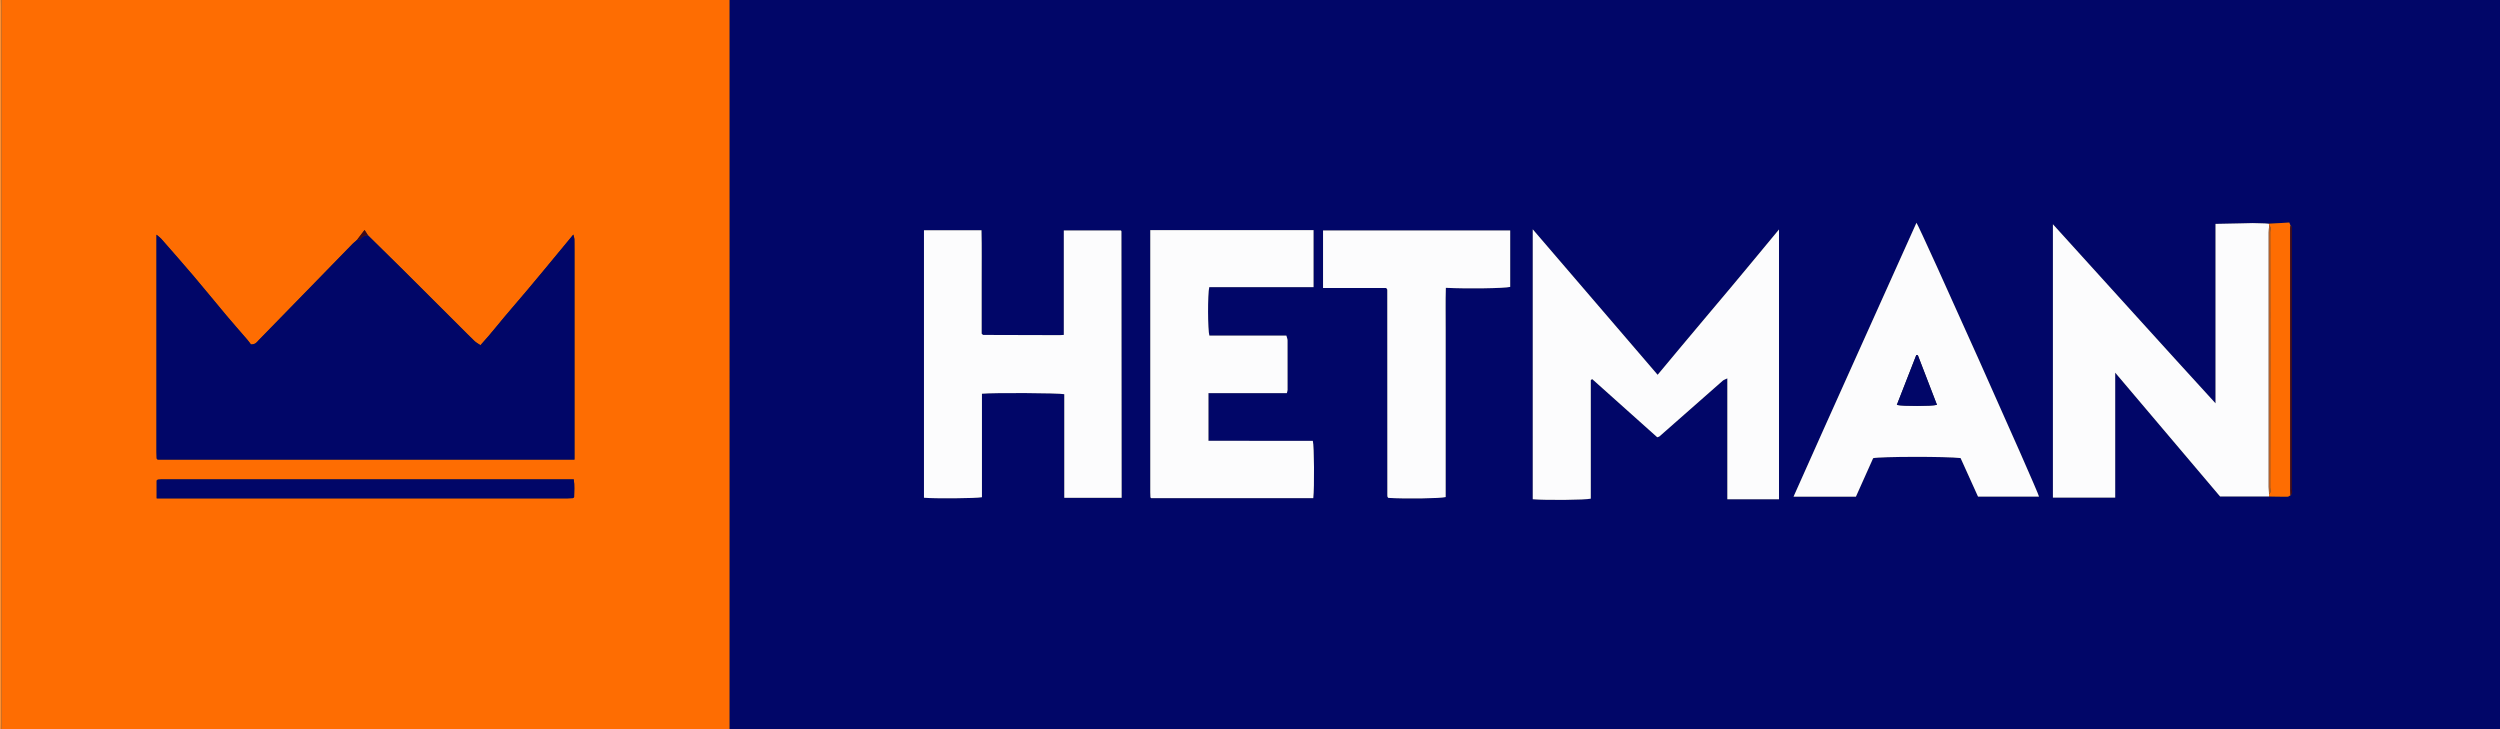 <?xml version="1.0" encoding="UTF-8"?>
<svg xmlns="http://www.w3.org/2000/svg" id="a" width="1305.75" height="381" viewBox="0 0 1305.75 381">
  <rect x="0" y="0" width="1305.75" height="381" fill="#333333" stroke="none"/>
  <defs>
    <style>.b{fill:#fe6d02;}.b,.c,.d,.e,.f,.g{stroke-width:0px;}.c{fill:#010668;}.d{fill:#fe9132;}.e{fill:#fcfcfd;}.f{fill:#400719;}.g{fill:#b4612b;}</style>
  </defs>
  <path class="c" d="m381,0h924.75v380.99H381c0-84.04.01-168.08.01-252.12,0-42.96,0-85.91-.01-128.87Zm815.31,258.67c1.39-1.01.68-2.48.68-3.7.04-44.36.03-88.72.03-133.08,0-1.12.05-2.25-.02-3.37-.02-.25-.45-.48-.69-.72-.17-.43-.34-.87-.62-1.55-3.62.21-7.16.41-10.7.61-.69-.06-1.39-.12-2.08-.17-2.11-.06-4.22-.11-6.32-.17-2.07.05-4.14.1-6.21.15l-.02-.22v.23c-4.33.09-8.65.18-13.21.27v93.72c-14.67-15.95-28.57-31.42-42.57-46.79-13.99-15.36-27.9-30.78-42.36-46.74v142.76h32.53v-65.26c18.65,22.02,36.83,43.49,54.77,64.67h25.57c3.22.05,6.44.14,9.67.12.51,0,1.02-.48,1.53-.75Zm-330.52-62.9c-21.71-25.29-43.34-50.49-65.24-76v140.98c7.2.6,27.78.37,30.3-.31,0-20.62,0-41.22,0-61.83,0-.1.13-.21.22-.29.08-.07.19-.1.56-.3,11.31,10.11,22.7,20.3,33.94,30.35.64-.23.93-.25,1.1-.4,11.04-9.72,22.07-19.45,33.13-29.15.53-.47,1.29-.67,2.38-1.21v63.15h26.98V119.85c-4.52,5.46-8.7,10.52-12.89,15.57-4.12,4.96-8.23,9.92-12.37,14.86-4.16,4.97-8.35,9.92-12.52,14.88-4.25,5.06-8.51,10.12-12.75,15.19-4.24,5.06-8.46,10.14-12.86,15.42Zm-353.16-75.51h-30.03v139.69c5.41.52,27.29.35,30.28-.27v-54.06c5.91-.57,39.98-.4,43.01.25v54.12h29.95c0-.95,0-1.68,0-2.41-.03-45.6-.07-91.2-.11-136.8,0-.1-.09-.22-.16-.31-.08-.09-.19-.16-.15-.13h-29.78v54.56c-.85.06-1.45.13-2.05.13-13.36-.03-26.73-.06-40.09-.11-.1,0-.2-.13-.29-.21-.09-.08-.18-.17-.48-.46,0-8.79.02-17.77,0-26.75-.03-9.08.13-18.16-.09-27.26Zm119.03,55.01c-.86-2.72-.94-21.87-.06-25.28h54.47v-29.8h-85.27c0,45.78,0,91.36,0,136.94,0,.87.04,1.74.09,2.61,0,.1.14.2.22.3.08.09.17.17.16.16h84.65c.64-5.58.47-27.34-.22-29.92-18.18-.04-36.37.02-54.52-.05v-24.89h40.95c.17-.75.37-1.23.37-1.7.02-8.62.03-17.24-.01-25.86,0-.8-.38-1.59-.62-2.5h-40.21Zm305.11,84.15h32.58c3.05-6.8,6.04-13.48,9-20.1,3.11-.88,38.82-.95,45.68-.06,2.96,6.55,6.02,13.31,9.1,20.12h31.85c-.52-2.87-61.78-139.75-64-143.01-21.34,47.57-42.81,94.95-64.21,143.06Zm-147.99-139.06h-97.73v30.05c11.24,0,22.28,0,32.99,0,.39.55.48.64.53.76.04.11.03.25.03.37,0,35.73.02,71.46.03,107.2,0,.25.03.5.08.74.02.11.13.2.21.29.08.09.17.18.25.26,8.72.56,27.12.31,29.92-.43,0-7.2,0-14.44,0-21.68v-43.85c0-7.37-.03-14.74,0-22.11.03-7.21-.14-14.43.09-21.65,10.77.56,30.9.28,33.61-.48v-29.48Z"></path>
  <path class="b" d="m381,0c0,42.96.02,85.91.01,128.87,0,84.04,0,168.08-.01,252.12H.75V0h380.25Zm-194.4,125.13c-.25.25-.49.5-.74.75-.56.49-1.16.93-1.68,1.46-7.48,7.66-14.94,15.34-22.41,23.01-8.86,9.1-17.71,18.2-26.6,27.27-.92.93-1.6,2.33-4.1,2.26-.38-.5-1.09-1.52-1.89-2.47-3.56-4.15-7.2-8.24-10.72-12.43-5.82-6.92-11.5-13.95-17.35-20.84-5.55-6.54-11.24-12.97-16.89-19.43-.57-.66-1.32-1.16-2.47-2.14,0,38.31,0,75.91,0,113.51,0,1.12.05,2.25.1,3.37,0,.1.15.19.23.29.08.09.17.18.26.28h217.72c0-1.63,0-3.1,0-4.57,0-34.99,0-69.98,0-104.98,0-1.87.03-3.75-.04-5.62-.02-.63-.29-1.24-.56-2.34-5.66,6.85-10.93,13.27-16.25,19.65-5.34,6.39-10.64,12.81-16.11,19.09-5.43,6.23-10.43,12.83-16.14,19.04-1.24-.85-2.25-1.36-3.03-2.1-2.58-2.47-5.09-5.03-7.62-7.55-9.82-9.79-19.62-19.6-29.46-29.38-6.2-6.16-12.45-12.27-18.68-18.4-.47-.75-.94-1.49-1.74-2.75-1.51,1.98-2.65,3.47-3.79,4.97,0,0-.02.04-.02.04Zm-104.76,135.16c71.72,0,143.04,0,214.36,0,1,0,1.99-.07,2.99-.13.11,0,.22-.1.31-.17.1-.08.17-.18.36-.39.04-2.95.32-6.02-.19-9.24-71.95,0-143.65,0-215.35,0-.62,0-1.24.08-1.86.14-.11.01-.21.11-.31.18-.1.08-.19.17-.31.28v9.32Z"></path>
  <path class="d" d="m.75,0v380.99c-.25,0-.72,0-.72,0C0,379.87,0,378.75,0,377.62V3.38C0,2.25,0,1.13.03,0c0,0,.47,0,.72,0Z"></path>
  <path class="e" d="m1185.11,259.3h-25.57c-17.94-21.18-36.12-42.65-54.77-64.67v65.26h-32.53V117.13c14.45,15.95,28.37,31.38,42.36,46.74,14,15.37,27.9,30.84,42.57,46.79v-93.72c4.55-.09,8.88-.18,13.21-.27h.02c2.07-.06,4.14-.11,6.21-.15,2.11.06,4.22.11,6.32.17.69.06,1.39.12,2.08.17.06.29.12.57.17.86-.08,1.24-.22,2.48-.22,3.71,0,44.3,0,88.59,0,132.89,0,1.24.1,2.49.15,3.73,0,.42,0,.84,0,1.26Z"></path>
  <path class="e" d="m865.78,195.77c4.4-5.28,8.63-10.36,12.86-15.42,4.24-5.07,8.5-10.13,12.75-15.19,4.17-4.96,8.36-9.91,12.52-14.88,4.14-4.94,8.25-9.9,12.37-14.86,4.19-5.05,8.37-10.11,12.89-15.57v140.91h-26.98v-63.15c-1.09.54-1.85.75-2.38,1.21-11.06,9.7-22.08,19.43-33.13,29.15-.17.15-.46.17-1.1.4-11.24-10.05-22.63-20.24-33.94-30.35-.38.2-.49.23-.56.3-.09.08-.22.19-.22.29,0,20.6,0,41.21,0,61.83-2.52.68-23.1.91-30.3.31V119.78c21.9,25.51,43.53,50.71,65.24,76Z"></path>
  <path class="e" d="m512.63,120.26c.22,9.1.06,18.18.09,27.26.03,8.98,0,17.96,0,26.75.3.28.38.38.48.46.09.08.19.21.29.21,13.36.04,26.73.08,40.09.11.6,0,1.2-.08,2.05-.13v-54.56h29.78s.08.04.15.13c.07.09.16.2.16.31.04,45.6.07,91.2.11,136.8,0,.73,0,1.46,0,2.41h-29.95v-54.12c-3.03-.65-37.1-.82-43.01-.25v54.06c-2.99.62-24.87.78-30.28.27V120.26h30.03Z"></path>
  <path class="e" d="m631.65,175.27h40.21c.23.9.61,1.7.62,2.5.04,8.62.03,17.24.01,25.86,0,.48-.2.95-.37,1.7h-40.95v24.89c18.15.07,36.34.01,54.52.05.69,2.58.87,24.33.22,29.92h-84.65s-.08-.07-.16-.16c-.08-.09-.21-.19-.22-.3-.04-.87-.09-1.74-.09-2.61,0-45.58,0-91.16,0-136.94h85.27v29.8h-54.47c-.88,3.41-.8,22.56.06,25.28Z"></path>
  <path class="e" d="m936.76,259.42c21.4-48.1,42.88-95.48,64.21-143.06,2.22,3.26,63.48,140.14,64,143.01h-31.85c-3.08-6.81-6.14-13.57-9.1-20.12-6.86-.89-42.57-.82-45.68.06-2.96,6.62-5.96,13.3-9,20.1h-32.58Zm64.93-73.89c-.26-.04-.53-.08-.79-.12-3.39,8.68-6.78,17.36-10.18,26.08,3.2.73,18.31.7,20.95-.04-3.33-8.65-6.65-17.28-9.98-25.91Z"></path>
  <path class="e" d="m788.77,120.37v29.48c-2.71.76-22.84,1.04-33.61.48-.23,7.22-.06,14.44-.09,21.65-.03,7.37,0,14.74,0,22.11v43.85c0,7.24,0,14.48,0,21.68-2.8.74-21.2.98-29.92.43-.08-.08-.17-.17-.25-.26-.08-.09-.19-.18-.21-.29-.05-.24-.08-.49-.08-.74-.01-35.73-.02-71.46-.03-107.2,0-.12,0-.26-.03-.37-.04-.11-.14-.21-.53-.76-10.71-.01-21.75,0-32.99,0v-30.05h97.73Z"></path>
  <path class="b" d="m1185.11,259.3c0-.42,0-.84,0-1.26,1.32-.94.6-2.31.61-3.45.05-23.11.04-46.22.04-69.32,0-21.36.01-42.72-.04-64.08,0-1.15.67-2.5-.55-3.48-.06-.29-.12-.57-.17-.86,3.54-.2,7.08-.4,10.7-.61.27.68.44,1.12.62,1.55-.04.5-.13.99-.13,1.49,0,45.72.01,91.43.03,137.15,0,.75.06,1.49.1,2.24-.51.26-1.02.74-1.53.75-3.22.02-6.44-.07-9.67-.12Z"></path>
  <path class="f" d="m1196.31,258.68c-.03-.75-.09-1.49-.1-2.24-.01-45.72-.02-91.43-.03-137.15,0-.5.08-.99.13-1.49.24.24.67.47.69.72.07,1.12.02,2.25.02,3.37,0,44.36.01,88.72-.03,133.08,0,1.22.7,2.69-.68,3.7Z"></path>
  <path class="b" d="m1182.92,116.68c-2.11-.06-4.22-.11-6.32-.17,2.11.06,4.22.11,6.32.17Z"></path>
  <polygon class="b" points="1170.39 116.66 1170.37 116.67 1170.37 116.44 1170.39 116.66"></polygon>
  <path class="c" d="m192.15,122.88c6.23,6.13,12.48,12.24,18.68,18.4,9.84,9.77,19.64,19.58,29.46,29.38,2.53,2.52,5.03,5.08,7.62,7.55.78.75,1.8,1.26,3.03,2.1,5.71-6.21,10.71-12.82,16.14-19.04,5.47-6.28,10.78-12.7,16.11-19.09,5.32-6.37,10.58-12.79,16.25-19.65.27,1.1.54,1.71.56,2.34.06,1.87.04,3.75.04,5.62,0,34.99,0,69.98,0,104.98,0,1.47,0,2.94,0,4.57H82.32c-.09-.1-.18-.19-.26-.28-.08-.09-.23-.19-.23-.29-.05-1.12-.1-2.24-.1-3.37,0-37.6,0-75.2,0-113.51,1.15.98,1.9,1.49,2.47,2.14,5.65,6.46,11.34,12.88,16.89,19.43,5.85,6.89,11.54,13.92,17.35,20.84,3.52,4.19,7.16,8.27,10.72,12.43.81.94,1.52,1.97,1.89,2.47,2.51.07,3.19-1.33,4.1-2.26,8.89-9.06,17.75-18.17,26.6-27.27,7.47-7.67,14.93-15.35,22.41-23.01.52-.53,1.12-.98,1.68-1.46.25-.25.49-.5.74-.75l.02-.04c1.02.41,1.7-.15,2.24-.87.85-1.14,2.06-1.25,3.3-1.34Z"></path>
  <path class="c" d="m81.84,260.3v-9.32c.12-.12.21-.21.31-.28.09-.07.2-.17.31-.18.62-.06,1.24-.14,1.86-.14,71.7,0,143.4,0,215.35,0,.51,3.22.23,6.29.19,9.24-.19.21-.27.31-.36.39-.09.07-.2.16-.31.17-1,.05-1.99.13-2.99.13-71.32,0-142.64,0-214.36,0Z"></path>
  <path class="f" d="m192.15,122.88c-1.24.1-2.45.2-3.3,1.34-.53.72-1.22,1.28-2.24.87,1.14-1.49,2.28-2.99,3.79-4.97.8,1.26,1.27,2.01,1.74,2.75Z"></path>
  <path class="f" d="m186.6,125.13c-.25.25-.49.5-.74.75.25-.25.49-.5.74-.75Z"></path>
  <path class="g" d="m1185.18,117.71c1.23.99.55,2.34.55,3.48.05,21.36.04,42.72.04,64.08,0,23.11,0,46.22-.04,69.32,0,1.14.71,2.5-.61,3.45-.05-1.24-.15-2.49-.15-3.73-.01-44.3-.02-88.59,0-132.89,0-1.24.14-2.48.22-3.71Z"></path>
  <path class="c" d="m1001.69,185.53c3.32,8.63,6.65,17.27,9.98,25.91-2.64.74-17.75.77-20.95.04,3.4-8.72,6.79-17.4,10.18-26.08.26.04.53.08.79.12Z"></path>
</svg>
